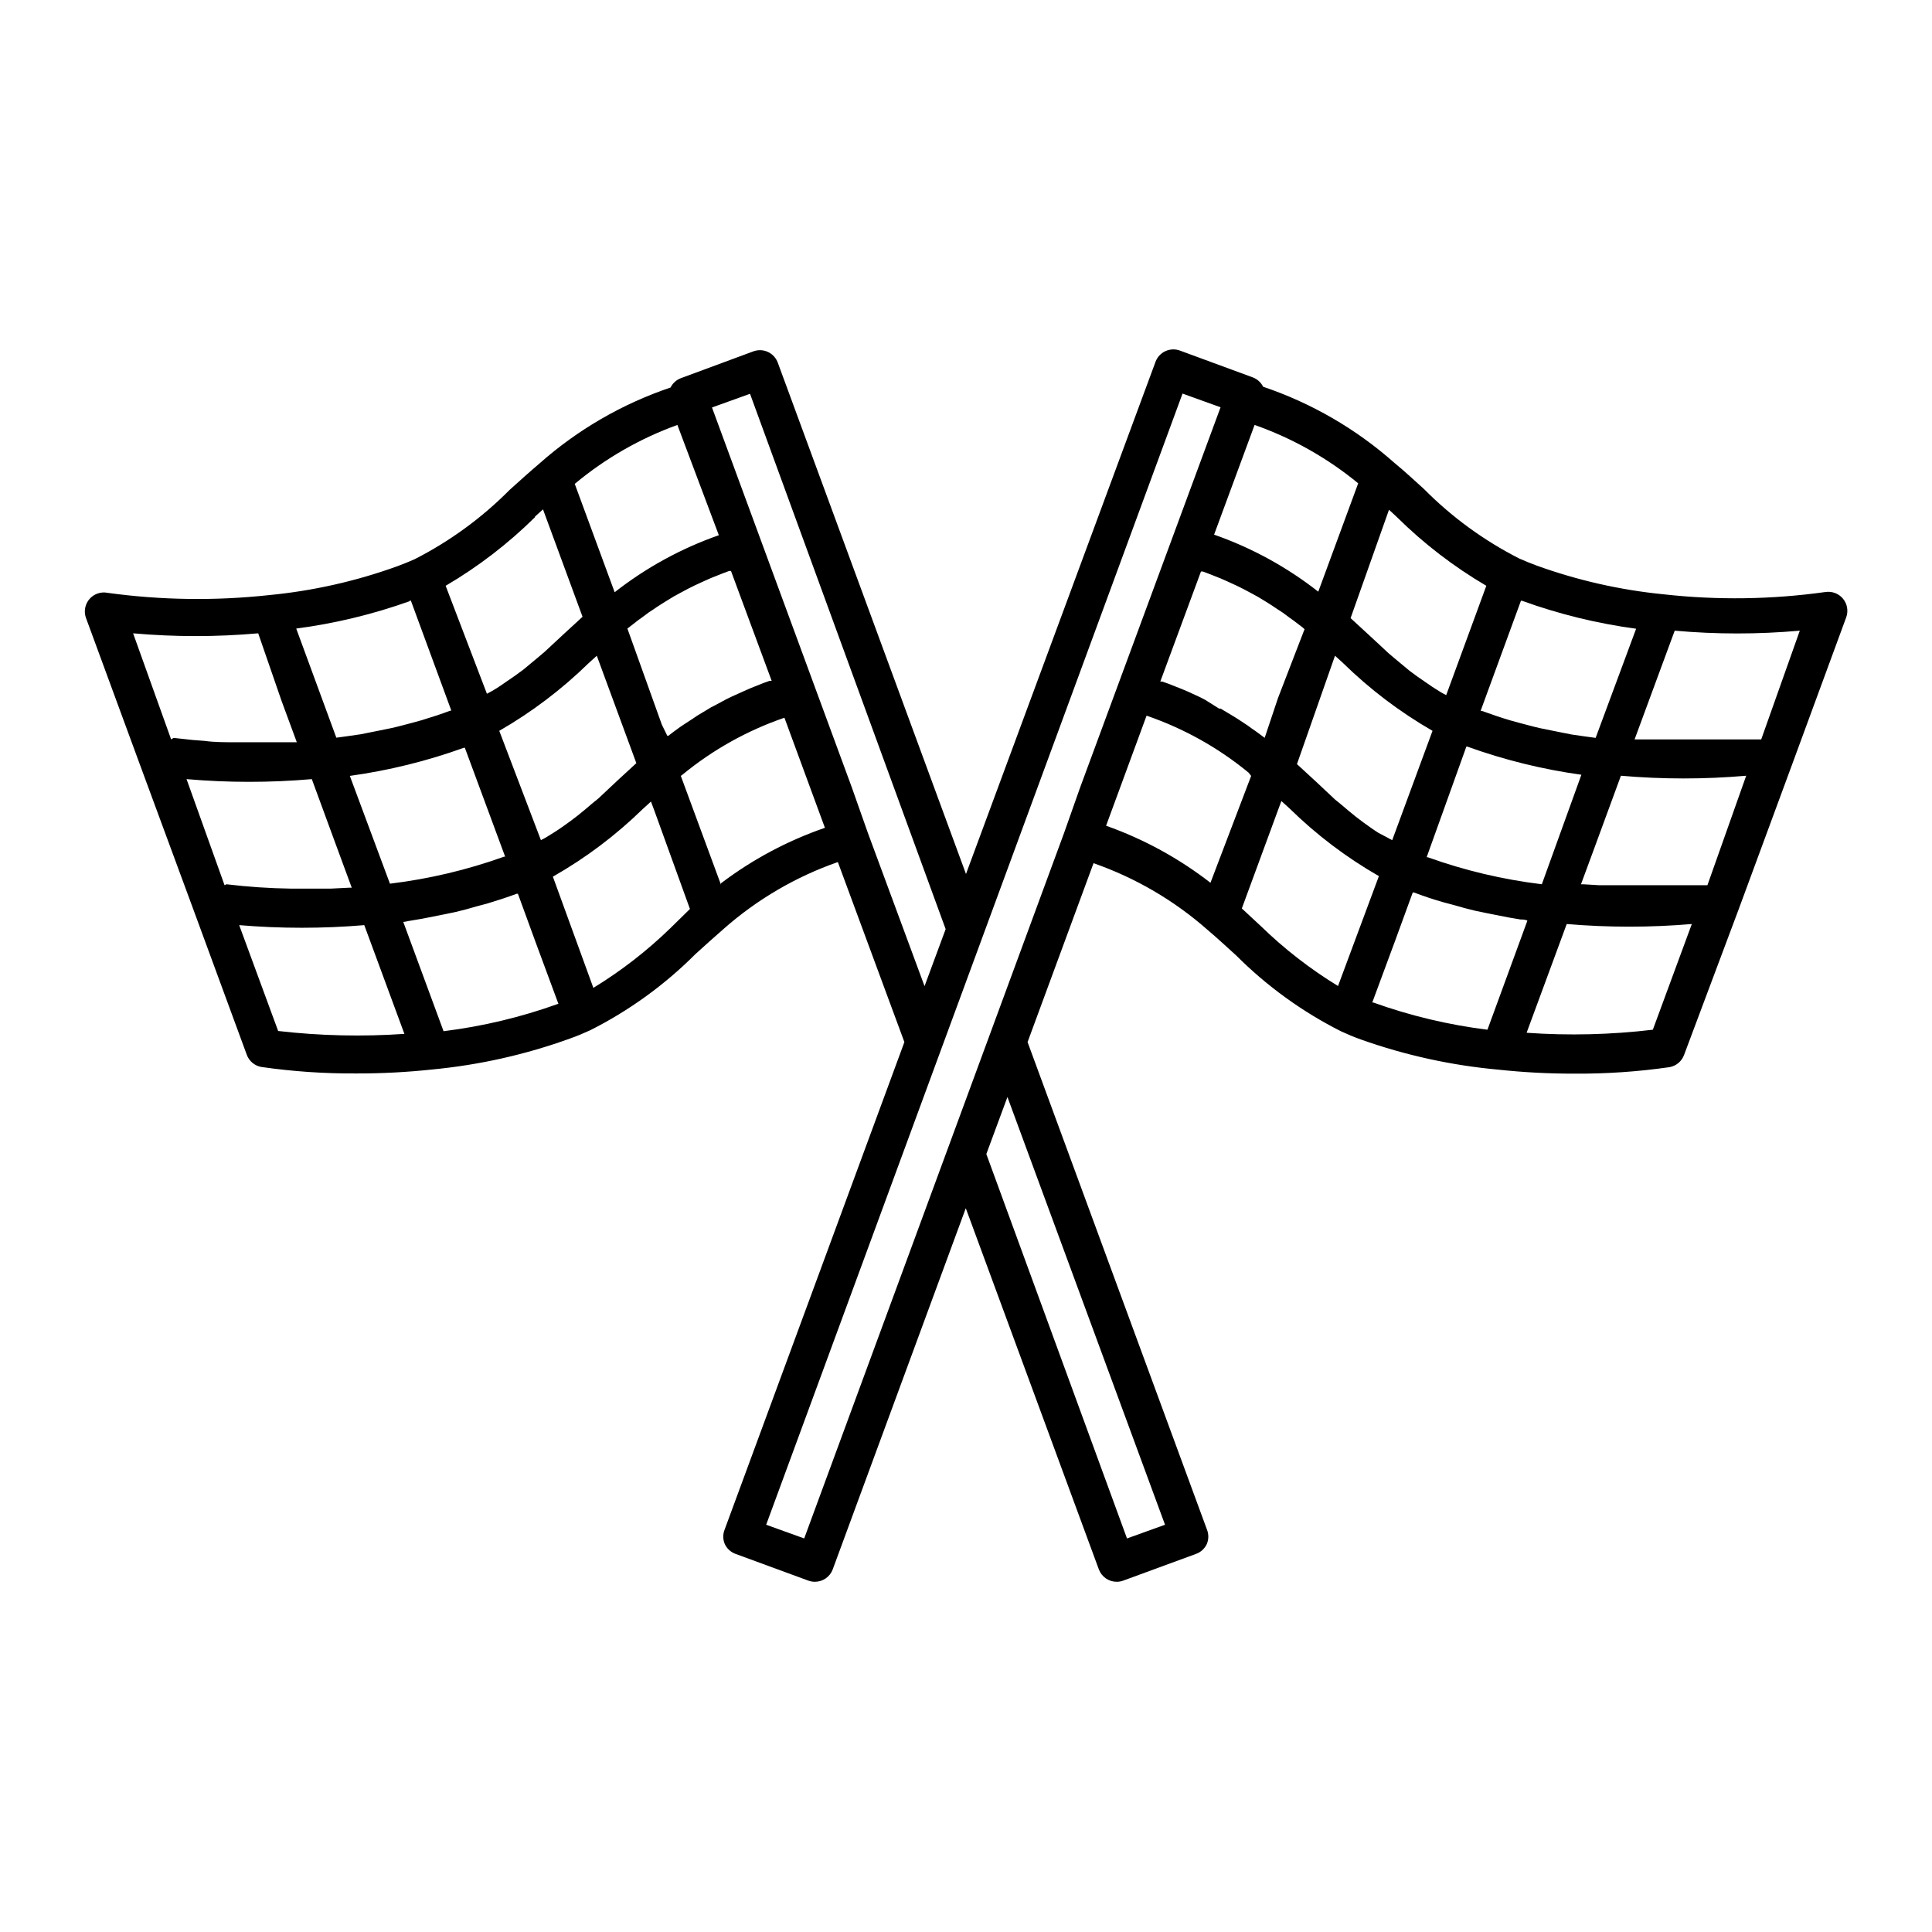 <?xml version="1.0" encoding="UTF-8"?>
<!-- Uploaded to: ICON Repo, www.svgrepo.com, Generator: ICON Repo Mixer Tools -->
<svg fill="#000000" width="800px" height="800px" version="1.1" viewBox="144 144 512 512" xmlns="http://www.w3.org/2000/svg">
 <path d="m627.67 300.9c-14.16 1.98-28.516 2.184-42.727 0.605-11.543-1.133-22.898-3.707-33.805-7.656-1.613-0.605-3.125-1.211-4.586-1.863l0.004-0.004c-9.324-4.75-17.828-10.957-25.191-18.387-2.57-2.316-5.039-4.637-7.859-6.953-10.125-8.973-21.945-15.824-34.766-20.152-0.562-1.137-1.535-2.019-2.719-2.469l-19.297-7.106c-1.254-0.469-2.648-0.422-3.867 0.137-1.219 0.559-2.168 1.578-2.633 2.836l-50.227 135.73-49.879-135.52c-0.465-1.258-1.41-2.281-2.633-2.84-1.219-0.559-2.609-0.605-3.867-0.133l-19.195 7.102c-1.184 0.453-2.156 1.336-2.719 2.469-12.82 4.328-24.641 11.18-34.762 20.152-2.719 2.316-5.289 4.637-7.859 6.953-7.367 7.434-15.871 13.641-25.191 18.391-1.461 0.656-2.973 1.258-4.586 1.863-10.984 3.973-22.43 6.547-34.059 7.66-14.211 1.543-28.559 1.34-42.723-0.605-1.758-0.359-3.57 0.246-4.762 1.582-1.195 1.34-1.586 3.211-1.031 4.918l14.207 38.641 14.258 38.641 14.207 38.641v0.004c0.625 1.691 2.106 2.922 3.879 3.223 8.344 1.199 16.766 1.773 25.191 1.715 6.731 0.016 13.461-0.34 20.152-1.059 12.457-1.191 24.711-3.949 36.477-8.211 1.863-0.656 3.629-1.41 5.289-2.168 10.305-5.188 19.711-11.992 27.863-20.152 2.469-2.266 5.039-4.535 7.559-6.75h-0.004c8.84-7.793 19.105-13.801 30.23-17.684l17.633 47.711-47.609 129.12c-0.52 1.242-0.52 2.637 0 3.879 0.555 1.211 1.57 2.156 2.82 2.621l19.348 7.106v-0.004c0.547 0.199 1.129 0.305 1.711 0.305 2.109 0.004 4-1.301 4.734-3.277l35.266-95.723 35.266 95.723h0.004c0.738 1.977 2.629 3.281 4.734 3.277 0.586 0 1.164-0.105 1.715-0.305l19.348-7.106v0.004c1.25-0.465 2.262-1.41 2.82-2.621 0.516-1.242 0.516-2.637 0-3.879l-47.512-129.12 17.48-47.41h0.004c11.125 3.887 21.391 9.891 30.227 17.684 2.621 2.215 5.039 4.484 7.559 6.75 8.152 8.164 17.559 14.969 27.859 20.152 1.664 0.754 3.426 1.512 5.289 2.168h0.004c11.727 4.164 23.93 6.836 36.324 7.961 6.691 0.719 13.418 1.074 20.152 1.059 8.426 0.059 16.848-0.516 25.188-1.715 1.777-0.305 3.258-1.531 3.883-3.223l14.508-38.695 14.258-38.641 14.207-38.641c0.621-1.691 0.293-3.586-0.859-4.969-1.156-1.379-2.957-2.043-4.731-1.734zm-80.609 2.316h0.301c9.785 3.539 19.918 6.023 30.227 7.406l-10.73 28.922-2.973-0.402-3.477-0.504-5.039-1.008-3.223-0.656c-1.812-0.402-3.578-0.906-5.34-1.359l-2.57-0.707c-2.57-0.754-5.039-1.613-7.559-2.519h-0.301zm-49.273 14.559 2.168 1.965-0.004 0.004c7.109 6.949 15.066 12.977 23.68 17.934l-10.68 28.969c-0.453-0.25-0.957-0.453-1.41-0.754l-2.219-1.16c-1.359-0.855-2.672-1.812-3.93-2.719l-2.066-1.562c-1.309-1.059-2.672-2.168-3.93-3.273l-1.613-1.309-5.039-4.734-5.039-4.637zm-15.113 11.234-3.527 10.535-0.453-0.352-0.754-0.555c-0.707-0.555-1.461-1.059-2.266-1.613l-0.957-0.707-2.519-1.664-0.957-0.605-3.777-2.266h-0.402l-3.684-2.316-1.359-0.707-3.176-1.461-1.664-0.707-3.578-1.41-1.562-0.555h-0.555l10.781-29.172h0.504l1.863 0.707 2.922 1.16 1.812 0.805 2.519 1.16 1.715 0.855 2.266 1.211 1.562 0.855 2.066 1.258 1.359 0.855 1.965 1.309 1.16 0.754 1.965 1.461 0.855 0.605 2.519 1.914 0.004 0.008c0.109 0.145 0.246 0.262 0.402 0.352zm49.926 12.848h0.25v0.004c9.793 3.527 19.922 6.027 30.23 7.457l-10.48 29.02c-10.312-1.25-20.449-3.648-30.227-7.156h-0.301zm-18.391-60.805c7.106 7.023 15.059 13.133 23.68 18.188l-10.629 28.969c-0.453-0.25-0.957-0.453-1.41-0.754-0.453-0.301-1.562-0.957-2.316-1.461l-3.879-2.672-2.117-1.562-3.879-3.223-1.664-1.41-5.039-4.684-5.039-4.637 10.18-28.719zm-37.734-24.434v-0.004c9.988 3.508 19.281 8.746 27.457 15.469l-10.578 28.719v-0.004c-8.312-6.516-17.641-11.625-27.609-15.113zm-152.96 0 10.984 29.219c-9.969 3.488-19.297 8.594-27.609 15.113l-10.578-28.719c8.086-6.75 17.293-12.035 27.203-15.617zm-47.207 81.059c8.617-4.957 16.57-10.984 23.68-17.934l2.168-1.965 10.48 28.465-5.039 4.637-5.039 4.734-1.613 1.309c-1.258 1.109-2.621 2.215-3.93 3.273l-2.066 1.562c-1.258 0.906-2.57 1.863-3.93 2.719l-2.266 1.41c-0.453 0.301-0.957 0.504-1.41 0.754zm1.562 33.352h-0.301v0.004c-9.777 3.504-19.918 5.902-30.23 7.152l-10.629-28.566c10.309-1.43 20.438-3.926 30.227-7.457h0.25zm32.395-60.457 0.402-0.301 2.519-1.965 0.855-0.605 1.965-1.461 1.16-0.754c0.605-0.453 1.258-0.855 1.965-1.309l1.359-0.855 2.066-1.258 1.562-0.855 2.266-1.211 1.715-0.855 2.519-1.16 1.812-0.805 2.922-1.16 1.863-0.707h0.504l10.781 29.117h-0.555l-1.562 0.555-3.527 1.41-1.715 0.754-3.125 1.41-1.461 0.707-3.477 1.863-0.605 0.301-3.68 2.215-1.109 0.754-2.316 1.512-1.211 0.805-1.914 1.41-1.109 0.855h-0.301l-1.449-2.961zm-24.484-29.676 2.117-1.914 10.48 28.465-5.039 4.637-5.039 4.684-1.664 1.41-3.879 3.223-2.117 1.562-3.879 2.672c-0.754 0.504-1.512 1.008-2.316 1.461-0.805 0.453-0.957 0.504-1.41 0.754l-10.934-28.609c8.621-5.055 16.574-11.164 23.68-18.188zm-33.199 22.27h0.301l10.73 29.172h-0.301c-2.418 0.906-5.039 1.762-7.559 2.519l-2.57 0.707c-1.762 0.453-3.527 0.957-5.34 1.359l-3.223 0.656-5.039 1.008-3.477 0.504-2.973 0.402-10.629-28.918c10.254-1.348 20.336-3.781 30.074-7.258zm-63.23 36.781-10.078-28.113h0.004c11.027 0.98 22.121 0.98 33.148 0l6.199 17.934 4.031 10.934h-16.074c-3.023 0-5.793 0-8.262-0.352l-3.273-0.25-5.039-0.555zm14.156 38.641-10.074-28.113c11.047 0.961 22.152 0.961 33.199 0l6.551 17.836 4.031 10.934h-0.605l-5.039 0.25h-10.328c-5.758-0.078-11.512-0.465-17.23-1.156zm14.207 38.641-10.328-28.062v0.004c11.031 0.93 22.121 0.93 33.152 0l10.629 28.816c-11.117 0.77-22.281 0.516-33.352-0.754zm74.062-7.152c-9.781 3.508-19.918 5.926-30.23 7.203l-10.68-28.969c0.605 0 1.211-0.25 1.812-0.301l3.273-0.555 5.594-1.109 3.176-0.656c1.914-0.453 3.777-0.957 5.644-1.512l2.672-0.707c2.672-0.805 5.34-1.664 7.91-2.621h0.301l4.637 12.695 6.098 16.473zm29.926-20.152c-6.207 6.035-13.066 11.359-20.457 15.871l-10.73-29.473c8.68-4.934 16.691-10.961 23.832-17.938l2.168-1.965 1.008 2.719 9.316 25.746zm13.352-11.488-10.633-28.816 0.402-0.301h0.004c8.039-6.617 17.203-11.734 27.051-15.117l10.73 29.172h0.004c-9.906 3.418-19.207 8.383-27.559 14.711zm38.941-13.703-4.231-11.988-37.082-100.76 10.078-3.629 51.844 141.87-5.594 15.113zm78.746 183.34-10.078 3.629-37.277-101.87 5.594-15.113zm-22.52-195.32-4.231 11.988-68.871 186.96-10.078-3.629 110.34-299.77 10.078 3.629zm34.562 25.191c-8.355-6.484-17.691-11.586-27.66-15.117l10.73-29.172v0.004c9.852 3.379 19.016 8.496 27.055 15.113l0.656 0.855zm33.805 27.355c-7.387-4.512-14.246-9.836-20.453-15.871l-5.039-4.684 9.473-25.746 1.008-2.719 2.168 1.965h-0.004c7.094 6.965 15.055 12.992 23.68 17.934zm39.598 11.586h0.004c-10.312-1.281-20.449-3.695-30.23-7.203h-0.301l6.098-16.473 4.637-12.695h0.301c2.57 0.957 5.039 1.812 7.91 2.621l2.672 0.707c1.863 0.555 3.727 1.059 5.644 1.512l3.176 0.656 5.594 1.109 3.273 0.555c0.605 0 1.211 0 1.812 0.301zm43.832 0c-11.098 1.324-22.301 1.594-33.453 0.809l10.629-28.816 0.004-0.004c11.031 0.934 22.121 0.934 33.148 0zm14.461-38.289h-28.617l-4.133-0.25h-0.754l4.031-10.934 6.551-17.836c11.043 0.961 22.152 0.961 33.199 0zm14.258-38.641h-33.555l4.031-10.934 6.602-17.887c11.027 0.984 22.121 0.984 33.148 0z"/>
</svg>